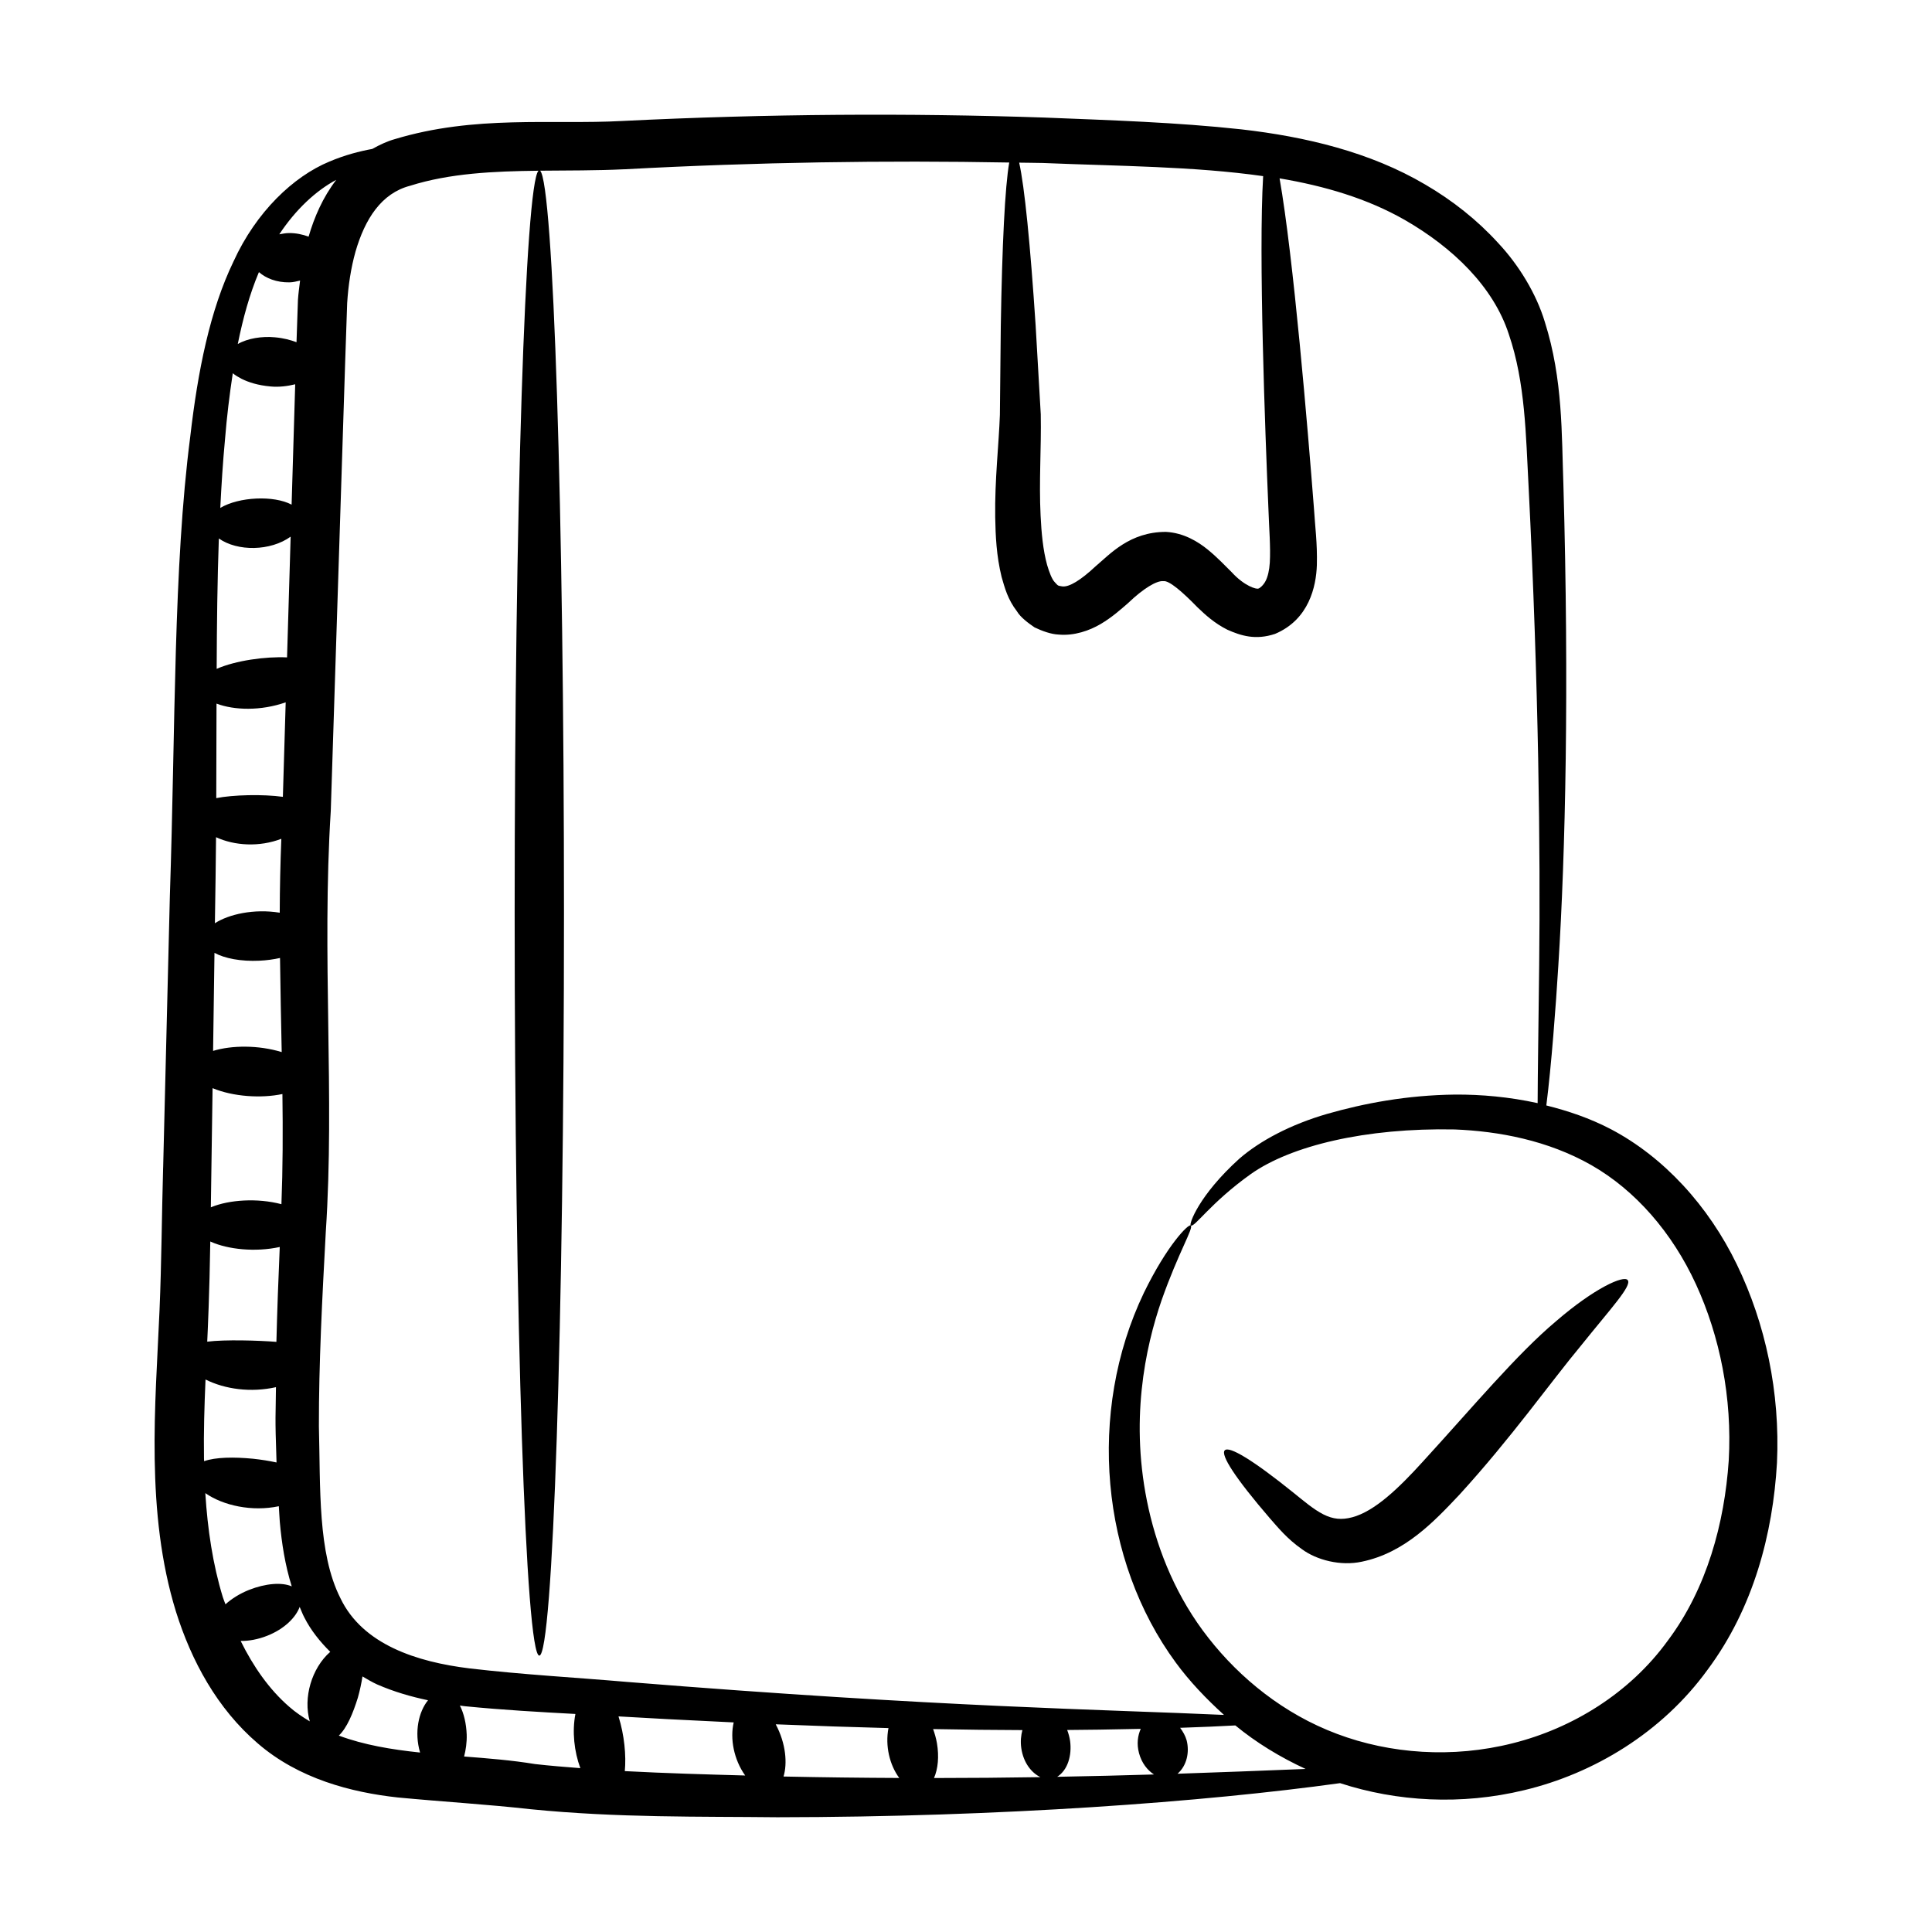 <?xml version="1.0" encoding="UTF-8"?>
<!-- Uploaded to: SVG Repo, www.svgrepo.com, Generator: SVG Repo Mixer Tools -->
<svg fill="#000000" width="800px" height="800px" version="1.1" viewBox="144 144 512 512" xmlns="http://www.w3.org/2000/svg">
 <g>
  <path d="m187.23 453.4c-0.359 12.496-0.414 25.184-0.953 37.793-0.543 12.734-1.496 25.879-1.285 39.469 0.211 13.566 1.578 27.293 5.641 40.445 4.102 13.074 10.918 25.684 21.668 34.902 10.879 9.406 24.828 12.992 37.094 14.336 12.594 1.195 23.527 1.809 35.145 3.109 23.273 2.324 45.043 1.906 65.473 2.137 59.336-0.059 113.11-4.047 149.12-9.039 15.07 4.914 32.129 5.894 48.773 1.867 18.492-4.414 36.547-15.285 48.602-31.898 12.258-16.461 17.328-36.215 18.406-54.812 0.871-18.746-3.047-36.938-10.605-52.555-7.535-15.609-19.406-28.523-33.34-35.871-5.711-2.988-11.473-4.898-17.176-6.328 1.34-10.566 2.519-26.27 3.18-37.066 1.906-30.031 2.871-73.652 1.344-127.42-0.488-13.301-0.098-27.914-4.914-43.125-2.262-7.516-6.918-15.145-12.41-20.984-5.504-6.043-12.086-11.258-19.34-15.484-14.562-8.574-31.648-12.656-48.707-14.598-17.176-1.863-34.395-2.41-52.25-3.125-35.629-1.203-73.121-1.012-111.86 0.91-18.586 1.008-38.914-1.641-60.25 4.82-1.965 0.547-3.969 1.488-5.93 2.586-3.445 0.633-7.231 1.602-11.398 3.363-9.504 3.949-19.363 13.297-25.363 26.43-6.285 12.992-9.477 29.133-11.473 46.398-4.5 34.793-3.898 76.371-5.41 121.83-0.566 22.918-1.16 46.973-1.777 71.91zm14.766-166.7c4.957 3.496 13.688 3.371 19.027-0.48-0.32 10.77-0.641 21.398-0.953 31.996-5.727-0.273-13.656 0.84-18.652 3.035 0.051-12.02 0.184-23.582 0.578-34.551zm10.629-70.582c1.828 1.609 4.644 2.769 8.109 2.707 1.016-0.02 1.887-0.27 2.789-0.473-0.207 1.719-0.457 3.434-0.566 5.144-0.125 3.723-0.254 7.457-0.379 11.191-1.574-0.582-3.359-1.086-5.742-1.301-3.41-0.316-7.211 0.27-9.824 1.785 1.387-6.867 3.152-13.242 5.547-18.918 0.02-0.047 0.047-0.086 0.066-0.137zm5.523 331.18c0.504 5.648 1.391 11.438 3.168 17.105-2.691-1.164-7.004-0.762-11.305 0.93-2.508 1-4.621 2.356-6.266 3.824-0.211-0.637-0.496-1.238-0.691-1.879-2.664-8.707-4.047-18.016-4.644-27.586 4.727 3.301 12.363 4.977 19.48 3.473 0.098 1.375 0.145 2.754 0.258 4.133zm-20.09-16.828c-0.109-6.938 0.105-13.902 0.406-20.887 5.188 2.59 12 3.516 18.664 2.031-0.062 8.258-0.301 6.762 0.156 19.957-1.926-0.422-4.027-0.754-6.227-0.992-5.141-0.492-9.914-0.418-12.969 0.645-0.008-0.25-0.027-0.5-0.031-0.754zm2.277-98.098c5.473 2.269 12.883 2.746 18.508 1.555 0.137 9.906 0.105 19.645-0.262 29.195-6.469-1.703-13.879-1.137-18.484 0.742-0.066 0.031-0.148 0.066-0.223 0.098 0.145-10.629-0.004 0.82 0.461-31.59zm17.797-46.496c-6.836-1.117-13.52 0.422-17.184 2.793 0.168-11.883 0.219-12.793 0.305-22.805 4.875 2.269 11.484 2.668 17.301 0.426-0.258 6.566-0.406 13.102-0.422 19.586zm-17.293 10.641c2.695 1.469 7.008 2.316 11.941 2.078 1.941-0.094 3.762-0.352 5.426-0.723 0.105 8.402 0.281 16.719 0.449 24.941-6.172-1.891-13.246-1.824-18.184-0.316 0.125-8.836 0.246-17.43 0.367-25.98zm18.125-41.348c-5.231-0.73-13.285-0.543-17.652 0.344 0.039-8.547 0.051-16.926 0.066-25.051 4.695 1.781 11.746 1.973 18.332-0.336-0.246 8.344-0.5 16.816-0.746 25.043zm-19.234 117.83c0.082 0.035 0.137 0.074 0.23 0.113 4.449 1.973 11.645 2.781 18.176 1.352-0.371 8.453-0.676 16.84-0.887 25.141-4.766-0.371-13.57-0.648-18.332-0.051 0.121-2.602 0.602-12.672 0.812-26.555zm8.047 105.87c2.137 0.023 4.57-0.395 7.055-1.383 4.574-1.809 7.562-4.871 8.586-7.641 0.406 0.914 0.727 1.84 1.203 2.738 1.75 3.473 4.184 6.481 6.898 9.168-4.934 4.312-7.227 12.184-5.422 18.43-1.898-1.16-3.766-2.375-5.465-3.887-5.312-4.594-9.523-10.684-12.855-17.426zm26.016 25.078c2.141-2.027 3.746-5.879 5.043-10.047 0.547-1.949 0.945-3.828 1.223-5.625 1.277 0.742 2.551 1.512 3.856 2.102 4.496 1.965 9.031 3.262 13.516 4.207-2.484 3.031-3.699 8.441-2.106 13.855-7.57-0.793-14.902-2.016-21.531-4.492zm33.199 5.543c0.457-1.766 0.746-3.703 0.688-5.785-0.109-2.918-0.742-5.641-1.809-7.719 0.414 0.051 0.84 0.125 1.25 0.172 10.324 1.02 19.941 1.547 29.367 2.059-0.902 4.668-0.328 9.938 1.309 14.359-4-0.316-7.996-0.621-12.031-1.086-6.066-1.004-12.418-1.508-18.773-2zm115.32 5.688c-9.82-0.039-20.043-0.16-30.668-0.383 1.035-3.41 0.668-8.711-2.07-13.84 10.504 0.43 20.457 0.762 29.879 1.004-0.91 4.707 0.309 9.781 2.859 13.219zm-40.832-0.656c-10.332-0.285-20.996-0.586-31.902-1.16 0.391-4.109-0.109-9.535-1.668-14.5 5.949 0.367 18.242 1.023 30.527 1.594-1.004 4.258 0.008 9.812 3.043 14.066zm50.035 0.672c1.066-2.394 1.383-5.703 0.781-9.254-0.234-1.316-0.594-2.555-1.012-3.719 8.395 0.16 16.309 0.25 23.66 0.27-0.371 1.422-0.547 2.984-0.301 4.734 0.559 3.957 2.742 6.598 5.074 7.734-9.852 0.152-18.137 0.227-28.203 0.234zm54.332-6.602c0.715 2.664 2.254 4.551 3.969 5.656-7.961 0.242-16.527 0.457-25.648 0.621 2.797-1.781 3.922-5.664 3.422-9.473-0.152-1.012-0.418-2.004-0.781-2.934 5.254-0.039 10.957-0.105 19.496-0.297-0.781 1.766-1.121 3.957-0.457 6.426zm10.211 5.465c2.449-2.121 3.219-5.691 2.414-8.852-0.34-1.211-0.977-2.312-1.727-3.32 5.785-0.191 10.676-0.41 14.633-0.629 5.5 4.527 11.781 8.371 18.617 11.531-11.742 0.469-23.074 0.91-33.938 1.27zm22.688-423.38c-1.246 20.785 0.523 67.707 1.41 88.441 0.148 4.594 0.598 9.965 0.352 13.996-0.117 1.969-0.543 3.777-1.102 4.824-0.574 1.164-1.617 2.008-1.922 2.031-0.457 0.254-3.703-0.621-7.09-4.352-1.785-1.75-3.715-3.84-6.328-5.973-2.531-2.062-6.328-4.438-11.078-4.691-9.617-0.012-14.848 5.926-18.629 9.102-3.906 3.66-7.066 5.633-8.906 5.336-1.211-0.207-0.992-0.109-1.918-1.094-0.781-0.773-1.492-2.731-2.043-4.59-1.09-3.934-1.504-8.547-1.723-13.027-0.457-9.133 0.207-17.816 0.043-26.879-0.488-8.469-0.945-16.359-1.359-23.562-1.414-21.461-2.934-36.785-4.363-43.137 2.07 0.039 4.188 0.039 6.242 0.09 20.148 0.836 40.102 0.879 58.414 3.484zm-169.28-1.816c35.25-1.91 69.309-2.383 101.99-1.793-1.121 6.356-1.887 21.781-2.238 43.422-0.074 7.168-0.152 15.023-0.238 23.453-0.277 7.84-1.379 17.191-1.242 27.074 0.094 5 0.305 10.184 1.699 15.898 0.836 2.867 1.598 5.887 4.055 9.078 0.906 1.551 2.918 3.082 4.68 4.273 2.106 1.012 4.426 1.812 6.332 1.895 4.16 0.398 8.27-1.062 11.211-2.809 2.996-1.777 5.223-3.785 7.285-5.574 3.949-3.785 7.519-5.965 9.305-5.769 1.512-0.238 5.082 2.863 9.02 6.918 2.062 1.977 4.492 4.219 7.93 5.949 3.602 1.598 7.492 2.832 12.648 1.109 9.031-3.809 10.883-12.594 11.078-18.215 0.148-5.918-0.484-10.266-0.781-15.164-1.641-21.109-5.418-66.453-9.102-87.34 12.008 2.027 23.223 5.34 33.16 11.008 12.766 7.336 23.523 17.723 27.594 30.305 4.387 12.809 4.512 26.855 5.234 40.242 2.703 53.559 3.148 96.91 2.812 126.9-0.172 16.477-0.395 28.746-0.41 36.621-7.551-1.66-14.953-2.305-21.859-2.269-12.883 0.156-24.172 2.332-33.887 5.106-9.75 2.828-17.805 7.121-23.301 11.879-10.785 9.75-13.402 17.406-12.887 17.699 0.898 0.742 5.215-6 15.969-13.652 10.574-7.453 30.312-12.266 53.977-11.789 11.688 0.461 24.707 2.894 36.246 9.465 11.57 6.613 21.371 17.785 27.707 31.578 6.324 13.777 9.633 30.059 8.676 46.727-1.121 16.523-5.773 33.855-16.125 47.664-10.094 13.953-25.328 23.289-41.156 27.238-15.895 4.019-32.426 2.809-46.496-2.481-14.105-5.262-25.742-14.773-34.051-25.375-8.426-10.676-13.32-22.816-15.891-34.227-5.184-23.094-0.887-42.84 3.434-55.355 4.469-12.684 8.578-19.227 7.707-19.793-0.602-0.457-6.203 5.109-12.418 17.867-15.125 31.629-11.414 70.953 8.473 97.992 3.602 4.914 7.981 9.531 12.766 13.855-31.297-1.445-74.348-1.969-158.3-8.754-13.273-1.148-27.637-1.926-41.703-3.582-13.848-1.703-28.262-6.273-34.16-18.609-6.062-12.004-5.266-29.184-5.699-45.566-0.023-16.617 0.867-33.785 1.828-51.512 2.402-36.105-1.102-73.066 1.32-111.57 1.234-38.547 2.516-78.457 3.828-119.34 0.18-5.07 0.348-10.141 0.516-15.191 0.293-4.715 1-9.336 2.203-13.641 2.523-8.715 6.875-15.492 14.465-17.477 10.547-3.324 22.102-3.848 34.031-3.984-3.504 3.617-6.312 90.125-6.312 196.58 0 108.76 2.926 196.93 6.535 196.93s6.535-88.168 6.535-196.93c0-106.52-2.809-193.06-6.316-196.59 7.356-0.074 14.844-0.016 22.328-0.379zm-76.352 2.789c-3.582 4.684-5.824 9.891-7.332 15.059-1.59-0.586-3.367-0.973-5.281-0.949-0.863 0.023-1.676 0.184-2.488 0.332 4.383-6.606 9.66-11.52 15.102-14.441zm-27.426 51.27c0.699 0.551 1.5 1.039 2.359 1.484 1.891 0.922 4.281 1.711 7.699 2.016 2.168 0.203 4.394-0.074 6.484-0.582-0.32 10.738-0.637 21.301-0.953 31.895-4.742-2.512-13.93-2.086-18.902 0.867 0.312-6.156 0.688-12.191 1.234-17.957 0.5-6.231 1.219-12.074 2.078-17.723z"/>
  <path d="m489.05 554.57c3.894 2.871 10.238 4.508 15.848 3.293 11.324-2.336 19.109-10.586 25.859-17.746 13.82-15.133 24.043-29.684 32.223-39.52 7.996-9.961 13.5-15.816 12.391-17.336-0.996-1.41-8.816 2.07-19.016 10.887-10.312 8.652-22.102 22.789-35.168 37.066-6.582 7.273-12.914 13.293-18.805 14.871-2.848 0.762-5.117 0.527-7.676-0.762-2.57-1.301-5.168-3.519-7.734-5.59-22.062-17.805-24.859-14.758-6.434 6.641 2.137 2.418 4.543 5.422 8.512 8.195z"/>
 </g>
</svg>